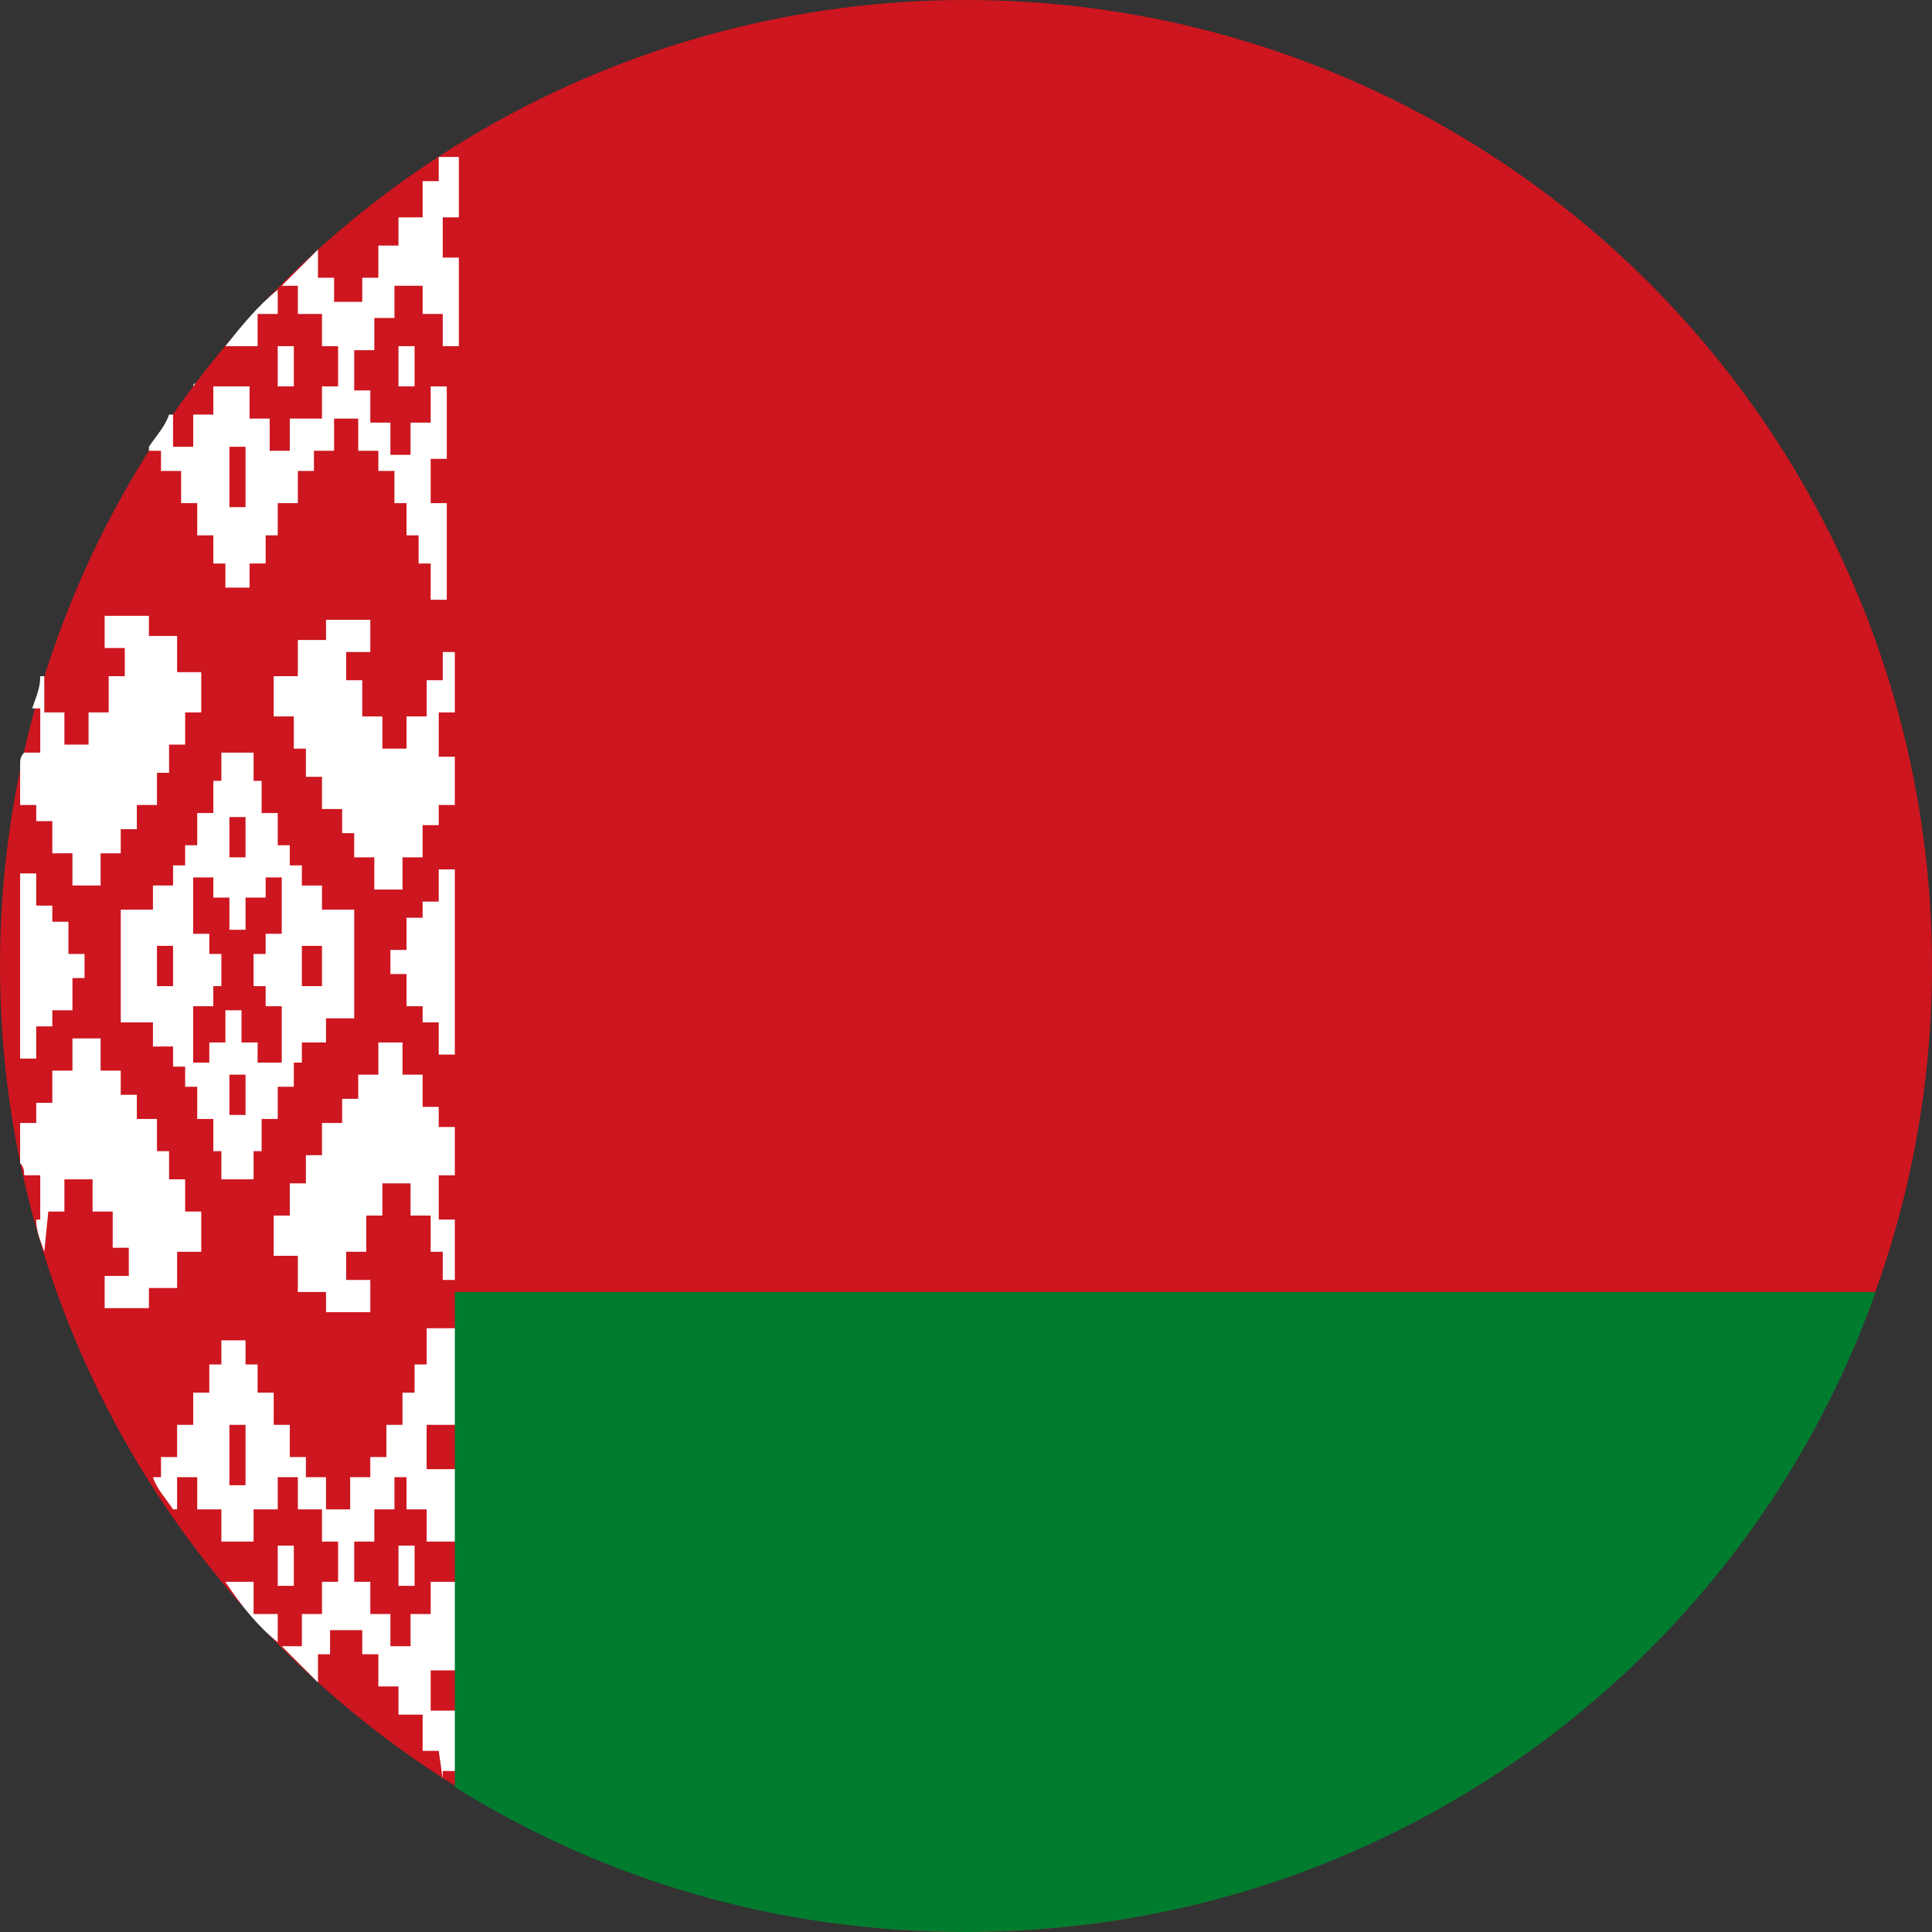 <?xml version="1.0" encoding="utf-8"?>
<!-- Generator: Adobe Illustrator 25.2.3, SVG Export Plug-In . SVG Version: 6.00 Build 0)  -->
<svg version="1.1" id="_x31_" xmlns="http://www.w3.org/2000/svg" xmlns:xlink="http://www.w3.org/1999/xlink" x="0px" y="0px"
	 viewBox="0 0 48 48" style="enable-background:new 0 0 48 48;" xml:space="preserve">
<rect x="0" y="0" width="48" height="48" fill="#333333" stroke="none"/>
<style type="text/css">
	.st0{fill-rule:evenodd;clip-rule:evenodd;fill:#CD161F;}
	.st1{fill-rule:evenodd;clip-rule:evenodd;fill:#FFFFFF;}
	.st2{fill-rule:evenodd;clip-rule:evenodd;fill:#007C2F;}
</style>
<circle class="st0" cx="24" cy="24" r="24"/>
<path class="st1" d="M0.5,19c0-0.1,0-0.2,0.1-0.3h0.4v-1.1H0.8c0.1-0.3,0.2-0.5,0.2-0.8h0.1v0.9h0.5v0.8h0.6v-0.8h0.5v-0.9h0.4v-0.7
	H2.6v-0.8h1.1v0.5h0.7v0.9H5v1H4.6v0.8H4.2v0.7H3.9v0.8H3.4v0.6H3v0.6H2.5v0.8H1.8v-0.8H1.3v-0.8H0.9V20H0.5V19L0.5,19z M4.8,9.6
	C4.8,9.5,4.9,9.5,4.8,9.6L4.8,9.6L4.8,9.6z"/>
<path class="st1" d="M11.3,16.2v1.5h-0.4v1.1h0.4V20h-0.4v0.5h-0.4v0.8H10v0.8H9.3v-0.8H8.8v-0.6H8.5v-0.6H8v-0.8H7.6v-0.7H7.3v-0.8
	H6.8v-1h0.6v-0.9h0.7v-0.5h1.1v0.8H8.6v0.7h0.4v0.9h0.5v0.8h0.6v-0.8h0.5v-0.9H11v-0.7H11.3L11.3,16.2z M10.3,9.6L10.3,9.6H9.9v-1
	h0.4V9.6L10.3,9.6z M7.4,9.6L7.4,9.6H6.9v-1h0.4V9.6z"/>
<path class="st1" d="M3.7,11.1c0.2-0.3,0.4-0.5,0.5-0.8h0.1v0.8h0.5v-0.8h0.5V9.6h0.9v0.8h0.5v0.8h0.5v-0.8H8V9.6h0.4v-1H8V7.8H7.4
	V7.1H7c0.3-0.3,0.6-0.6,0.9-0.9v0.7h0.4v0.6H9V6.9h0.4V6.1h0.5V5.4h0.6V4.5h0.4V3.9c0,0,0.1,0,0.1,0h0.4v1.5h-0.4v1h0.4v2.2h-0.4
	V7.8h-0.5V7.1H9.8v0.8H9.3v0.8H8.8v1h0.4v0.8h0.5v0.8h0.5v-0.8h0.5V9.6h0.4v1.8h-0.4v1.1h0.4v2.4h-0.4v-0.9h-0.3v-0.7h-0.3v-0.8H9.8
	v-0.8H9.4v-0.5H8.9v-0.8H8.3v0.8H7.8v0.5H7.4v0.8H6.9v0.8H6.6v0.7H6.2v0.6H5.6l0,0v-0.6H5.3v-0.7H4.9v-0.8H4.5v-0.8H4v-0.5H3.7
	L3.7,11.1z M5.6,8.6h0.8V7.8h0.5V7.2C6.4,7.6,6,8.1,5.6,8.6L5.6,8.6z M5.7,11.1L5.7,11.1v1.5h0.4v-1.5H5.7z"/>
<path class="st1" d="M4.9,38.5C4.9,38.5,4.8,38.5,4.9,38.5L4.9,38.5L4.9,38.5L4.9,38.5z M1.1,31.1c-0.1-0.3-0.2-0.5-0.2-0.8h0.1
	v-1.1H0.6c0-0.1,0-0.2-0.1-0.3v-1h0.4v-0.5h0.4v-0.8h0.5v-0.8h0.7v0.8H3v0.6h0.4v0.6h0.5v0.8h0.3v0.7h0.4v0.8H5v1H4.4v0.9H3.7v0.5
	H2.6v-0.8h0.6v-0.7H2.8v-0.9H2.3v-0.8H1.6v0.8H1.2L1.1,31.1L1.1,31.1z"/>
<path class="st1" d="M11.3,28v1.2h-0.4v1.1h0.4v1.5H11v-0.7h-0.3v-0.9h-0.5v-0.8H9.5v0.8H9.1v0.9H8.6v0.7h0.6v0.8H8.1v-0.5H7.4v-0.9
	H6.8v-1h0.4v-0.8h0.4v-0.7H8v-0.8h0.5v-0.6h0.4v-0.6h0.5v-0.8H10v0.8h0.5v0.8h0.4V28H11.3L11.3,28z M10.3,38.4L10.3,38.4H9.9v1h0.4
	V38.4L10.3,38.4z M7.4,38.4L7.4,38.4H6.9v1h0.4V38.4z"/>
<path class="st1" d="M11,44.2C10.9,44.1,10.9,44.1,11,44.2l-0.1-0.7h-0.4v-0.9H9.9v-0.7H9.4v-0.8H9v-0.6H8.2v0.6H7.9v0.7
	c-0.3-0.3-0.6-0.6-0.9-0.9h0.5v-0.8H8v-0.8h0.4v-1H8v-0.8H7.4v-0.8H6.9v0.8H6.3v0.8H5.5v-0.8H4.9v-0.8H4.4v0.8H4.3
	c-0.2-0.3-0.4-0.5-0.5-0.8H4v-0.5h0.4v-0.8h0.4v-0.8h0.4v-0.7h0.3v-0.6l0,0h0.6v0.6h0.3v0.7h0.4v0.8h0.4v0.8h0.4v0.5h0.5v0.8h0.6
	v-0.8h0.5v-0.5h0.4v-0.8h0.4v-0.8h0.3v-0.7h0.3v-0.9h0.9v2.4h-0.9v1.1h0.9v1.8h-0.9v-0.8h-0.5v-0.8H9.8v0.8H9.3v0.8H8.8v1h0.4v0.8
	h0.5v0.8h0.5v-0.8h0.5v-0.8h0.9v2.2h-0.9v1h0.9v1.5H11L11,44.2z M6.9,40.8v-0.7H6.3v-0.8H5.6C6,39.9,6.4,40.4,6.9,40.8L6.9,40.8z
	 M5.7,36.9h0.4v-1.5H5.7V36.9L5.7,36.9z"/>
<path class="st1" d="M0.5,21.7h0.4v0.8h0.4v0.4h0.4v0.8h0.4v0.6H1.8v0.8H1.3v0.4H0.9v0.8H0.5V21.7L0.5,21.7z M11.3,21.7v4.5h-0.4
	v-0.8h-0.4v-0.4h-0.4v-0.8H9.7v-0.6h0.4v-0.8h0.4v-0.4h0.4v-0.8H11.3L11.3,21.7z M3.9,24.5L3.9,24.5h0.4v-1H3.9V24.5L3.9,24.5z
	 M8,24.5L8,24.5v-1H7.5v1H8L8,24.5z M5.7,21.3L5.7,21.3h0.4v-1H5.7V21.3L5.7,21.3z M5.7,26.7L5.7,26.7v1h0.4v-1H5.7L5.7,26.7z
	 M3,22.6L3,22.6h0.8v-0.6h0.5v-0.5h0.3V21h0.3v-0.8h0.4v-0.8h0.2v-0.7h0.8v0.7h0.2v0.8h0.4V21h0.3v0.5h0.3v0.5h0.5v0.6h0.8v2.7H8.1
	v0.6H7.5v0.5H7.3V27H6.9v0.8H6.5v0.8H6.3v0.7H5.5v-0.7H5.3v-0.8H4.9V27H4.6v-0.5H4.3v-0.5H3.8v-0.6H3V22.6L3,22.6z M5.7,23.1
	L5.7,23.1v-0.8H5.3v-0.5H4.8v1.4h0.4v0.5h0.3v0.8H5.3v0.5H4.8v1.4h0.4v-0.5h0.4v-0.8h0.4v0.8h0.4v0.5H7v-1.4H6.6v-0.5H6.3v-0.8h0.3
	v-0.5H7v-1.4H6.6v0.5H6.1v0.8H5.7z"/>
<path class="st2" d="M46.6,32.1C43.3,41.4,34.4,48,24,48c-4.7,0-9-1.3-12.7-3.6V32.1H46.6z"/>
</svg>
